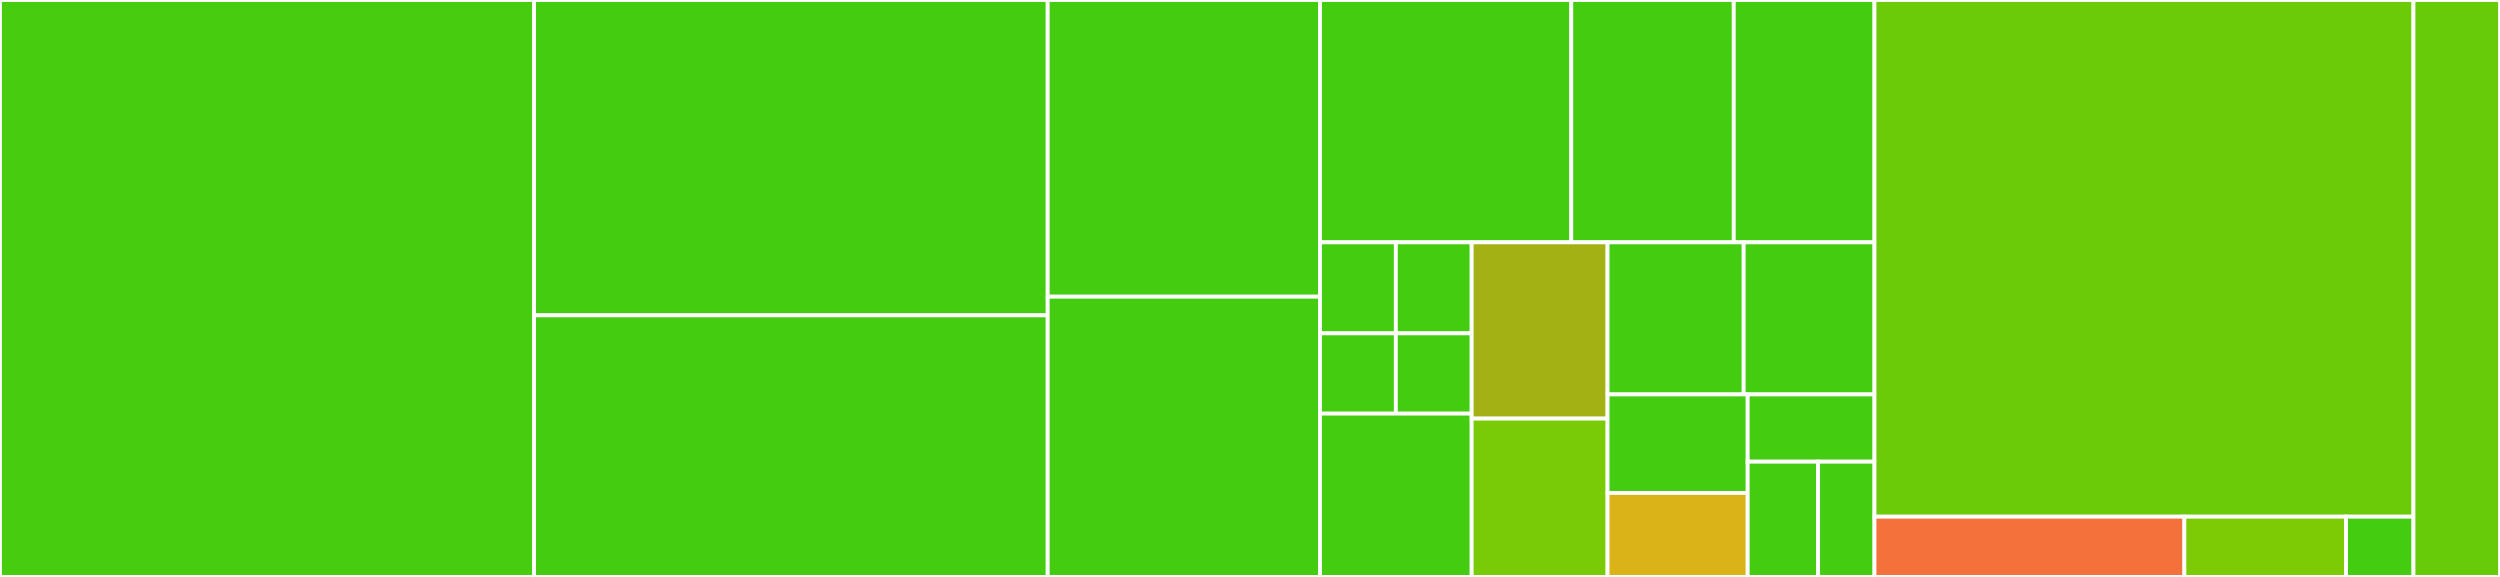 <svg baseProfile="full" width="650" height="150" viewBox="0 0 650 150" version="1.1"
xmlns="http://www.w3.org/2000/svg" xmlns:ev="http://www.w3.org/2001/xml-events"
xmlns:xlink="http://www.w3.org/1999/xlink">

<rect x="0" y="0" width="650" height="150" fill="#333333" stroke="none"/>

<style>rect.s{mask:url(#mask);}</style>
<defs>
  <pattern id="white" width="4" height="4" patternUnits="userSpaceOnUse" patternTransform="rotate(45)">
    <rect width="2" height="2" transform="translate(0,0)" fill="white"></rect>
  </pattern>
  <mask id="mask">
    <rect x="0" y="0" width="100%" height="100%" fill="url(#white)"></rect>
  </mask>
</defs>

<rect x="0" y="0" width="138.854" height="150.0" fill="#48cc10" stroke="white" stroke-width="1" class=" tooltipped" data-content="tests/test_multidict.py"><title>tests/test_multidict.py</title></rect>
<rect x="138.854" y="0" width="133.549" height="81.986" fill="#4c1" stroke="white" stroke-width="1" class=" tooltipped" data-content="tests/test_mutable_multidict.py"><title>tests/test_mutable_multidict.py</title></rect>
<rect x="138.854" y="81.986" width="133.549" height="68.014" fill="#4c1" stroke="white" stroke-width="1" class=" tooltipped" data-content="tests/test_multidict_benchmarks.py"><title>tests/test_multidict_benchmarks.py</title></rect>
<rect x="272.404" y="0" width="70.799" height="77.132" fill="#4c1" stroke="white" stroke-width="1" class=" tooltipped" data-content="tests/test_version.py"><title>tests/test_version.py</title></rect>
<rect x="272.404" y="77.132" width="70.799" height="72.868" fill="#4c1" stroke="white" stroke-width="1" class=" tooltipped" data-content="tests/test_mypy.py"><title>tests/test_mypy.py</title></rect>
<rect x="343.203" y="0" width="65.329" height="63.008" fill="#4c1" stroke="white" stroke-width="1" class=" tooltipped" data-content="tests/test_views_benchmarks.py"><title>tests/test_views_benchmarks.py</title></rect>
<rect x="408.532" y="0" width="42.246" height="63.008" fill="#4c1" stroke="white" stroke-width="1" class=" tooltipped" data-content="tests/conftest.py"><title>tests/conftest.py</title></rect>
<rect x="450.778" y="0" width="36.584" height="63.008" fill="#4c1" stroke="white" stroke-width="1" class=" tooltipped" data-content="tests/test_update.py"><title>tests/test_update.py</title></rect>
<rect x="343.203" y="63.008" width="19.716" height="23.662" fill="#4c1" stroke="white" stroke-width="1" class=" tooltipped" data-content="tests/isolated/multidict_extend_dict.py"><title>tests/isolated/multidict_extend_dict.py</title></rect>
<rect x="362.918" y="63.008" width="19.716" height="23.662" fill="#4c1" stroke="white" stroke-width="1" class=" tooltipped" data-content="tests/isolated/multidict_extend_tuple.py"><title>tests/isolated/multidict_extend_tuple.py</title></rect>
<rect x="343.203" y="86.67" width="19.716" height="20.878" fill="#4c1" stroke="white" stroke-width="1" class=" tooltipped" data-content="tests/isolated/multidict_extend_multidict.py"><title>tests/isolated/multidict_extend_multidict.py</title></rect>
<rect x="362.918" y="86.67" width="19.716" height="20.878" fill="#4c1" stroke="white" stroke-width="1" class=" tooltipped" data-content="tests/isolated/multidict_update_multidict.py"><title>tests/isolated/multidict_update_multidict.py</title></rect>
<rect x="343.203" y="107.548" width="39.431" height="42.452" fill="#4c1" stroke="white" stroke-width="1" class=" tooltipped" data-content="tests/test_incorrect_args.py"><title>tests/test_incorrect_args.py</title></rect>
<rect x="382.634" y="63.008" width="35.33" height="45.826" fill="#a3b114" stroke="white" stroke-width="1" class=" tooltipped" data-content="tests/test_types.py"><title>tests/test_types.py</title></rect>
<rect x="382.634" y="108.834" width="35.33" height="41.166" fill="#78cb06" stroke="white" stroke-width="1" class=" tooltipped" data-content="tests/test_istr.py"><title>tests/test_istr.py</title></rect>
<rect x="417.964" y="63.008" width="35.393" height="39.542" fill="#4c1" stroke="white" stroke-width="1" class=" tooltipped" data-content="tests/test_circular_imports.py"><title>tests/test_circular_imports.py</title></rect>
<rect x="453.357" y="63.008" width="34.005" height="39.542" fill="#4c1" stroke="white" stroke-width="1" class=" tooltipped" data-content="tests/test_pickle.py"><title>tests/test_pickle.py</title></rect>
<rect x="417.964" y="102.55" width="36.434" height="25.608" fill="#4c1" stroke="white" stroke-width="1" class=" tooltipped" data-content="tests/test_copy.py"><title>tests/test_copy.py</title></rect>
<rect x="417.964" y="128.158" width="36.434" height="21.842" fill="#d9b318" stroke="white" stroke-width="1" class=" tooltipped" data-content="tests/gen_pickles.py"><title>tests/gen_pickles.py</title></rect>
<rect x="454.398" y="102.55" width="32.964" height="17.482" fill="#4c1" stroke="white" stroke-width="1" class=" tooltipped" data-content="tests/test_leaks.py"><title>tests/test_leaks.py</title></rect>
<rect x="454.398" y="120.031" width="18.314" height="29.969" fill="#4c1" stroke="white" stroke-width="1" class=" tooltipped" data-content="tests/test_guard.py"><title>tests/test_guard.py</title></rect>
<rect x="472.712" y="120.031" width="14.651" height="29.969" fill="#4c1" stroke="white" stroke-width="1" class=" tooltipped" data-content="tests/test_abc.py"><title>tests/test_abc.py</title></rect>
<rect x="487.363" y="0" width="140.135" height="134.334" fill="#6ccb08" stroke="white" stroke-width="1" class=" tooltipped" data-content="multidict/_multidict_py.py"><title>multidict/_multidict_py.py</title></rect>
<rect x="487.363" y="134.334" width="80.578" height="15.666" fill="#f5713b" stroke="white" stroke-width="1" class=" tooltipped" data-content="multidict/_abc.py"><title>multidict/_abc.py</title></rect>
<rect x="567.94" y="134.334" width="42.041" height="15.666" fill="#7dcb05" stroke="white" stroke-width="1" class=" tooltipped" data-content="multidict/__init__.py"><title>multidict/__init__.py</title></rect>
<rect x="609.981" y="134.334" width="17.517" height="15.666" fill="#4c1" stroke="white" stroke-width="1" class=" tooltipped" data-content="multidict/_compat.py"><title>multidict/_compat.py</title></rect>
<rect x="627.498" y="0" width="22.502" height="150" fill="#68cb09" stroke="white" stroke-width="1" class=" tooltipped" data-content="docs/conf.py"><title>docs/conf.py</title></rect>
</svg>